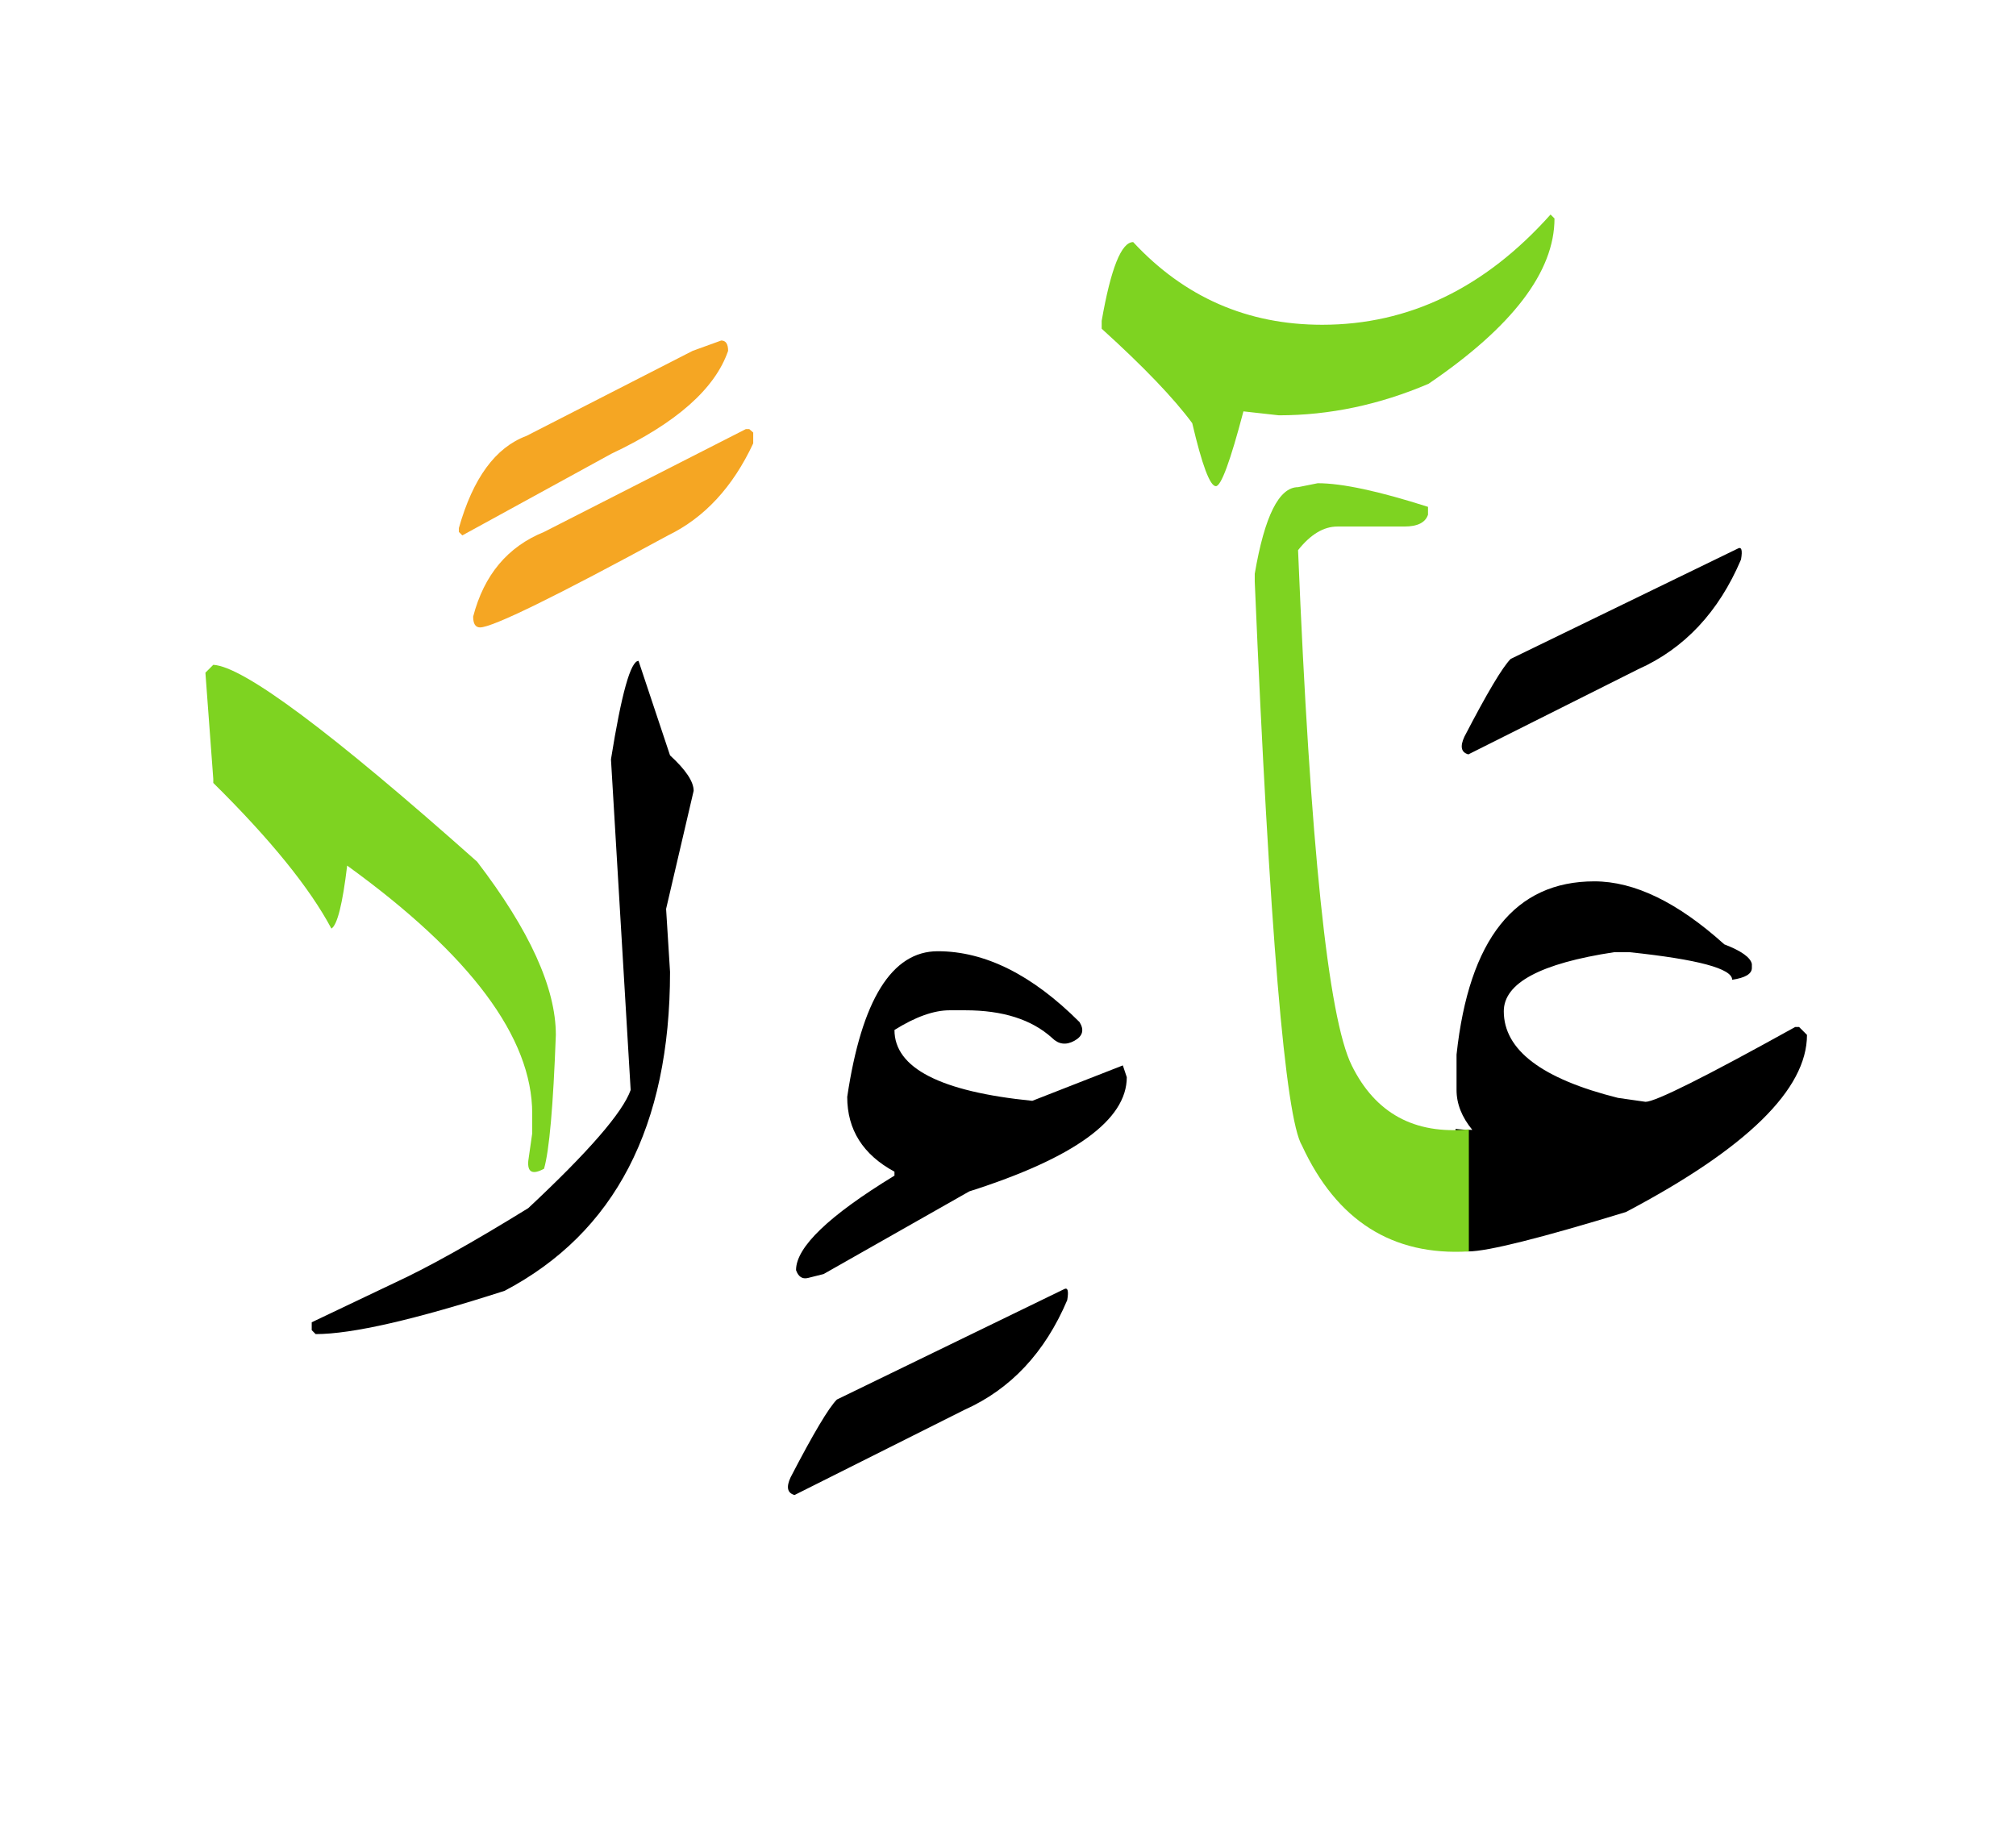 <svg width="240" height="220" xmlns="http://www.w3.org/2000/svg"><g fill="none" fill-rule="evenodd"><path d="M173.281 134.41c.664.078 1.328.117 1.992.117-1.25-1.523-1.875-3.105-1.875-4.746v-4.219c1.485-13.75 6.954-20.624 16.407-20.624 4.765 0 9.922 2.5 15.468 7.5 2.032.78 3.125 1.562 3.282 2.343v.469c0 .703-.782 1.172-2.344 1.406 0-1.328-4.063-2.422-12.188-3.281h-1.875c-8.75 1.328-13.125 3.672-13.125 7.031 0 4.61 4.532 8.047 13.594 10.313l3.281.469c1.172 0 7.11-2.97 17.813-8.907h.469l.937.938c0 6.484-7.187 13.515-21.562 21.094-10.235 3.125-16.485 4.687-18.75 4.687-.508 0-1.016-.02-1.524-.059v-14.53zM206.855 65.328c.47-.273.606.156.41 1.29-2.656 6.25-6.738 10.605-12.245 13.066L174.805 89.82c-.86-.234-1.016-.937-.47-2.11 2.696-5.194 4.532-8.28 5.509-9.257l27.011-13.125z" fill="#000"/><path d="M184.59 25.543l.469.469c0 6.328-5 12.89-15 19.687-5.86 2.5-11.797 3.75-17.813 3.75l-4.219-.469c-1.562 5.938-2.656 8.907-3.28 8.907-.704 0-1.642-2.5-2.813-7.5-2.188-2.969-5.782-6.719-10.782-11.25v-.938c1.094-6.25 2.344-9.375 3.75-9.375 6.094 6.563 13.594 9.844 22.5 9.844 10.313 0 19.375-4.375 27.188-13.125zM174.863 149c-9.101.547-15.722-3.652-19.863-12.598-1.992-3.32-3.867-25.703-5.625-67.148v-.938c1.172-6.875 2.89-10.312 5.156-10.312l2.344-.469c2.89 0 7.266.938 13.125 2.813v.937c-.313.938-1.25 1.406-2.813 1.406h-7.968c-1.64 0-3.203.938-4.688 2.813 1.446 35.195 3.574 55.644 6.387 61.348 2.812 5.703 7.46 8.242 13.945 7.617V149z" fill="#7ED321"/><path d="M111.64 113.258c5.626 0 11.25 2.812 16.876 8.437.586.938.38 1.68-.616 2.227-.996.547-1.884.43-2.666-.352-2.422-2.187-5.859-3.28-10.312-3.28h-1.875c-1.875 0-4.063.78-6.563 2.343 0 4.531 5.47 7.344 16.407 8.437l10.78-4.218.47 1.406c0 5.078-6.25 9.61-18.75 13.594l-17.344 9.843-1.875.47c-.664.155-1.133-.157-1.406-.938 0-2.735 3.906-6.485 11.718-11.25v-.47c-3.75-2.03-5.625-5-5.625-8.905 1.72-11.563 5.313-17.344 10.782-17.344zM126.64 153.512c.47-.274.606.156.41 1.289-2.655 6.25-6.737 10.605-12.245 13.066L94.59 178.004c-.86-.234-1.016-.938-.469-2.11 2.695-5.195 4.531-8.28 5.508-9.257l27.012-13.125zM76.016 78.688l3.75 11.25c1.875 1.718 2.812 3.124 2.812 4.218l-3.281 14.063.469 7.5c0 18.398-6.563 31.054-19.688 37.969-10.664 3.437-18.164 5.156-22.5 5.156l-.469-.469v-.938l9.844-4.687c3.985-1.836 9.297-4.805 15.938-8.906 7.187-6.719 11.25-11.406 12.187-14.063l-2.344-39.375c1.25-7.812 2.344-11.719 3.282-11.719z" fill="#000"/><path d="M25.39 79.156c3.594.196 14.063 8.008 31.407 23.438 6.25 8.164 9.375 15.039 9.375 20.625-.313 8.476-.781 13.789-1.406 15.937-1.368.742-1.993.43-1.875-.937l.468-3.281v-2.344c0-9.063-7.343-18.906-22.03-29.531-.548 4.57-1.173 7.07-1.876 7.5-2.578-4.844-7.265-10.625-14.062-17.344v-.469l-.938-12.656.938-.938z" fill="#7ED321"/><path d="M85.86 40.543c.546 0 .82.41.82 1.23-1.563 4.532-6.192 8.614-13.887 12.247l-17.754 9.726-.41-.41v-.469c1.68-5.937 4.355-9.59 8.027-10.957l19.805-10.137 3.398-1.23zM89.2 51.09l.468.41v1.29c-2.422 5.194-5.8 8.847-10.137 10.956-13.437 7.305-20.898 10.957-22.383 10.957-.546 0-.82-.43-.82-1.289 1.29-4.96 4.102-8.32 8.438-10.078L88.789 51.09h.41z" fill="#F5A623"/></g></svg>